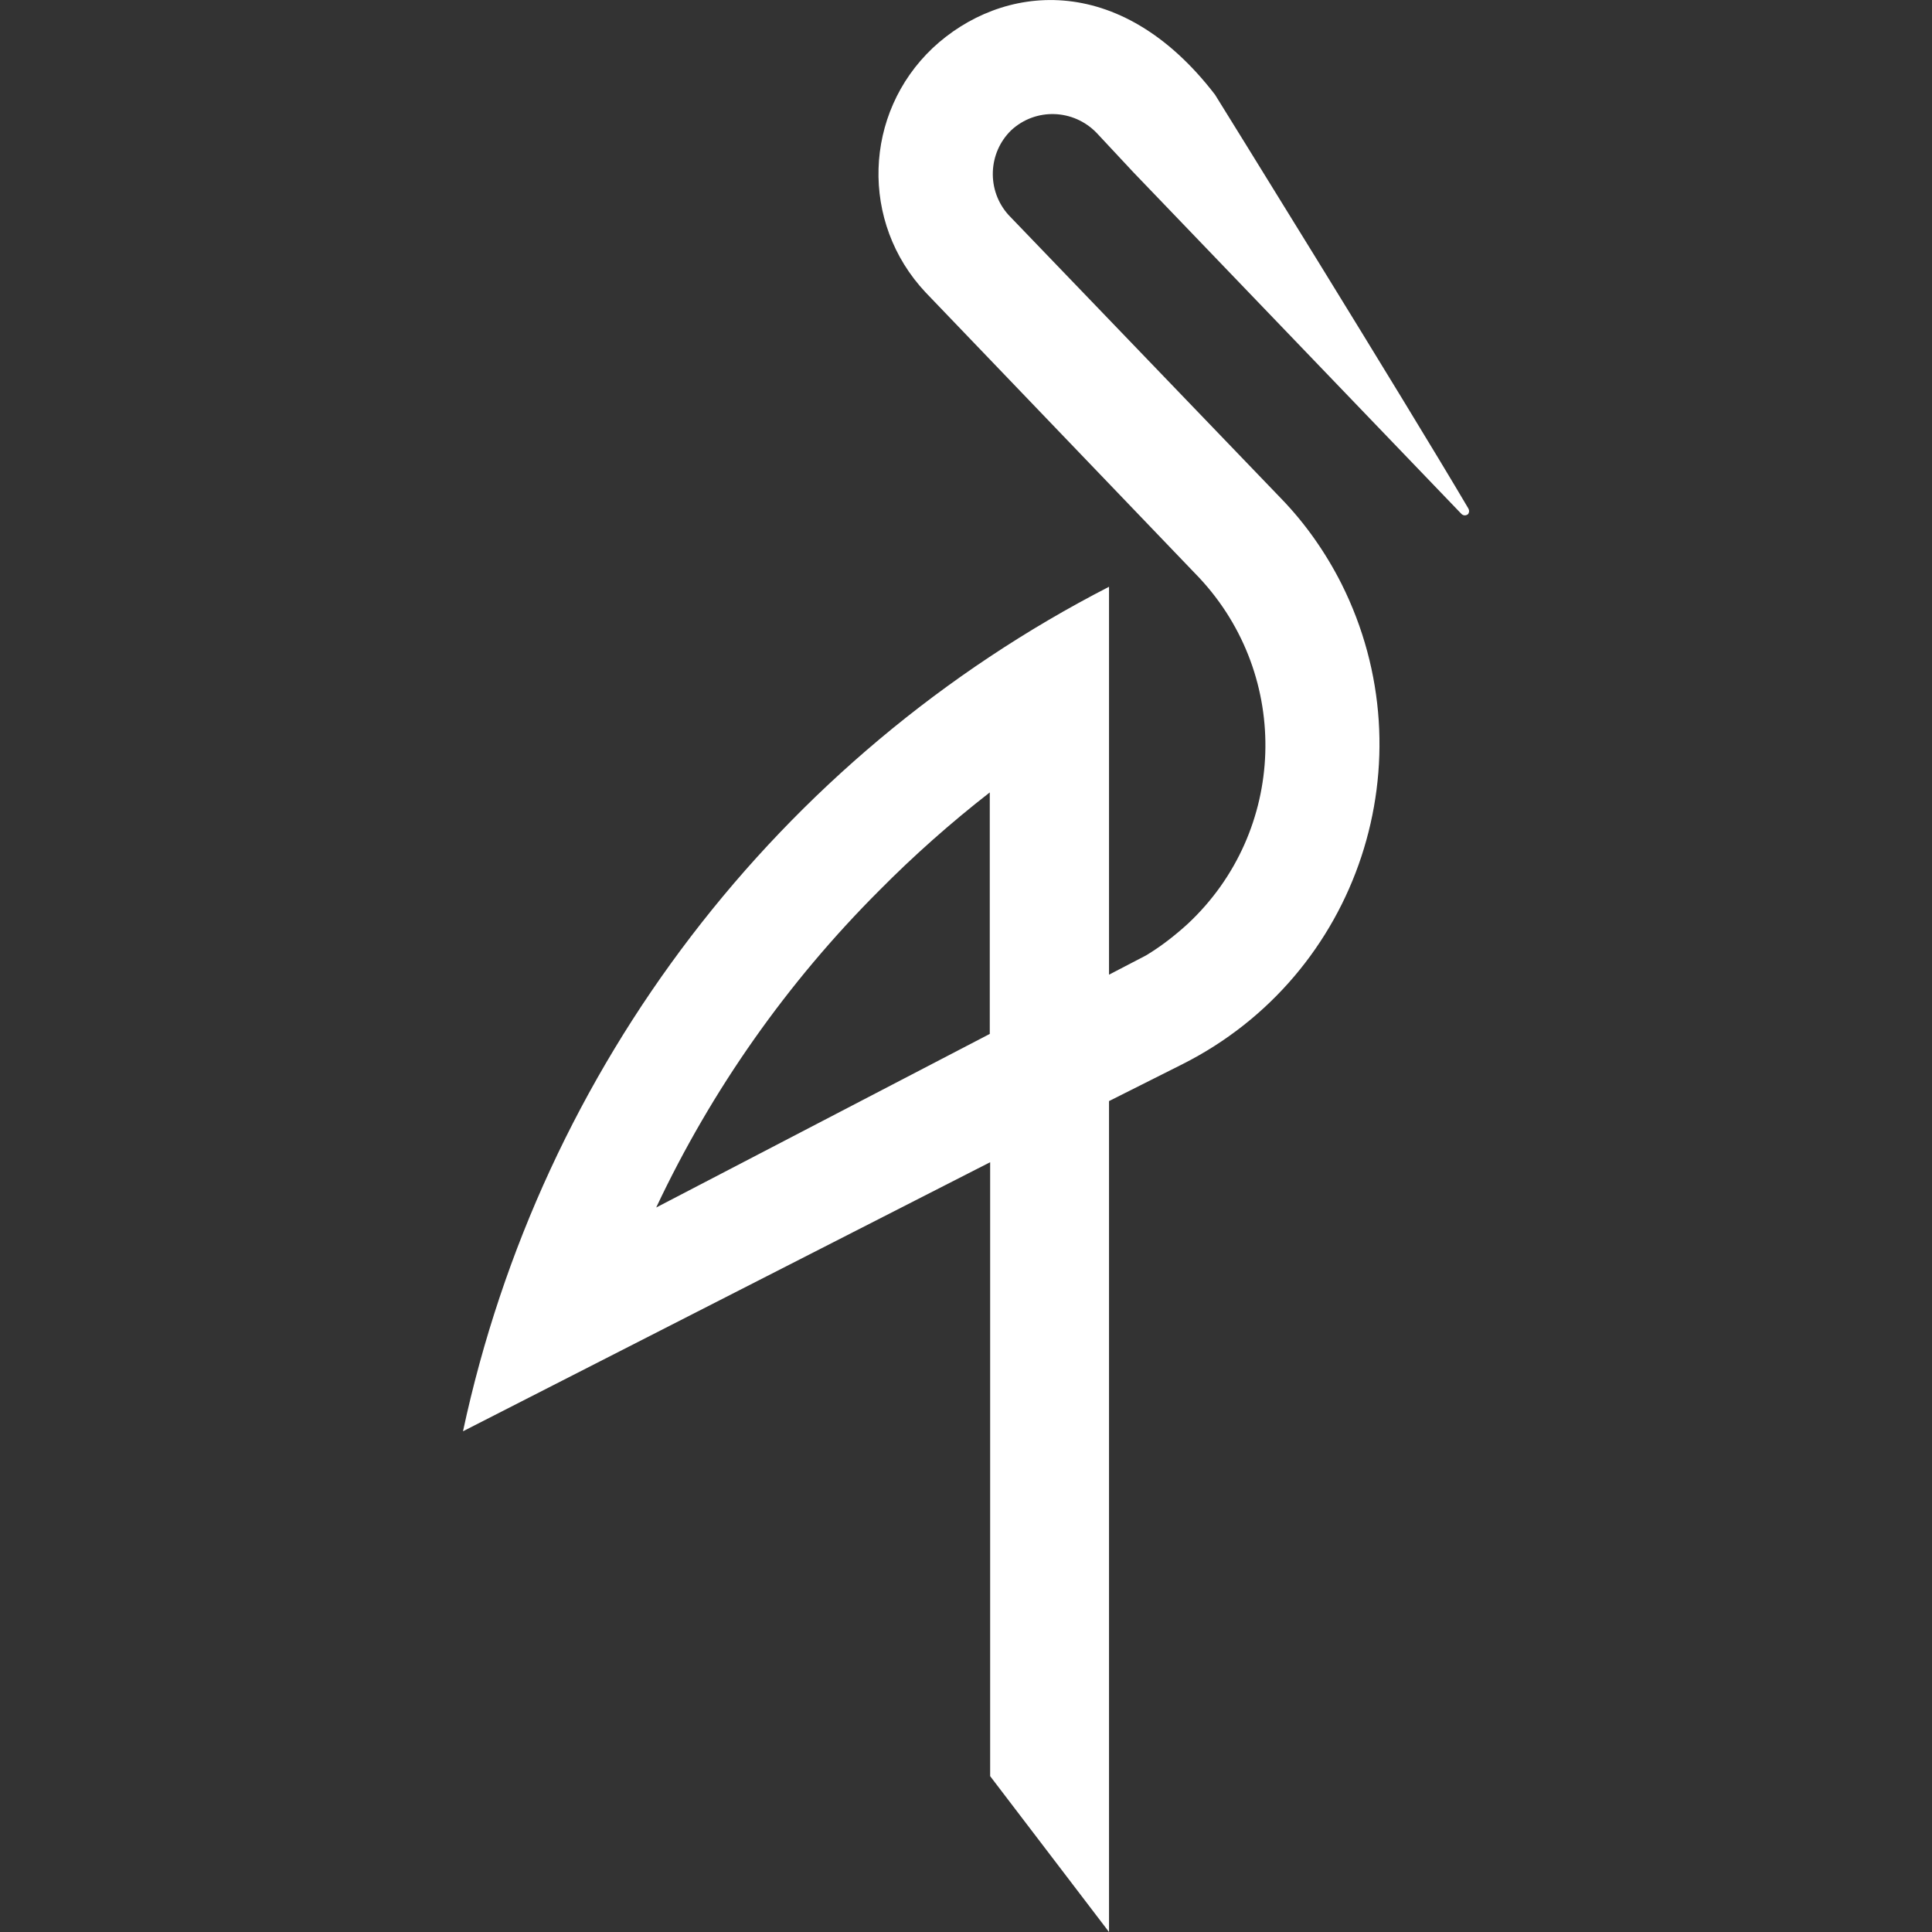 <?xml version="1.0" encoding="utf-8"?>
<!-- Generator: Adobe Illustrator 28.2.0, SVG Export Plug-In . SVG Version: 6.00 Build 0)  -->
<svg version="1.1"
	 id="Layer_1" xmlns:cc="http://creativecommons.org/ns#" xmlns:svg="http://www.w3.org/2000/svg" xmlns:sodipodi="http://sodipodi.sourceforge.net/DTD/sodipodi-0.dtd" xmlns:rdf="http://www.w3.org/1999/02/22-rdf-syntax-ns#" xmlns:inkscape="http://www.inkscape.org/namespaces/inkscape" xmlns:dc="http://purl.org/dc/elements/1.1/" sodipodi:docname="minio-ar21.svg"
	 xmlns="http://www.w3.org/2000/svg" xmlns:xlink="http://www.w3.org/1999/xlink" x="0px" y="0px" viewBox="0 0 512 512"
	 style="enable-background:new 0 0 512 512;" xml:space="preserve">
<rect x="0" y="0" width="512" height="512" fill="#333333" stroke="none"/>
<style type="text/css">
	.st0{fill:#FFFFFF;}
</style>
<path class="st0" d="M389.1,134.7C372.2,106,322,25.1,322,25.1C296.6-8,265.3-4.2,247.2,12.7c-18.4,17.4-19.3,46.3-1.9,64.8
	l72.5,75.6c24.5,26.2,23.2,67.2-3,91.7c-3.4,3.1-7.1,6-11.1,8.4l-9.8,5.1V155.5c-87.7,45.1-150.5,127.2-171.2,223.8L262.4,308v162.7
	l31.5,41.3V291.8l19.5-9.8c46.8-23.6,65.5-80.6,42.1-127.3c-4.2-8.3-9.6-16-16-22.6L267.3,57c-5.9-6.5-5.5-16.5,0.7-22.5
	c6.5-6,16.5-5.6,22.6,0.7l9.8,10.5l86.9,90.5c0.5,0.5,1.3,0.5,1.8,0C389.4,135.7,389.4,135.2,389.1,134.7z M262.3,274l-88.4,46
	c14.7-31.2,34.7-59.6,59.1-84c9.1-9.2,18.9-17.9,29.3-26V274z"/>
</svg>
